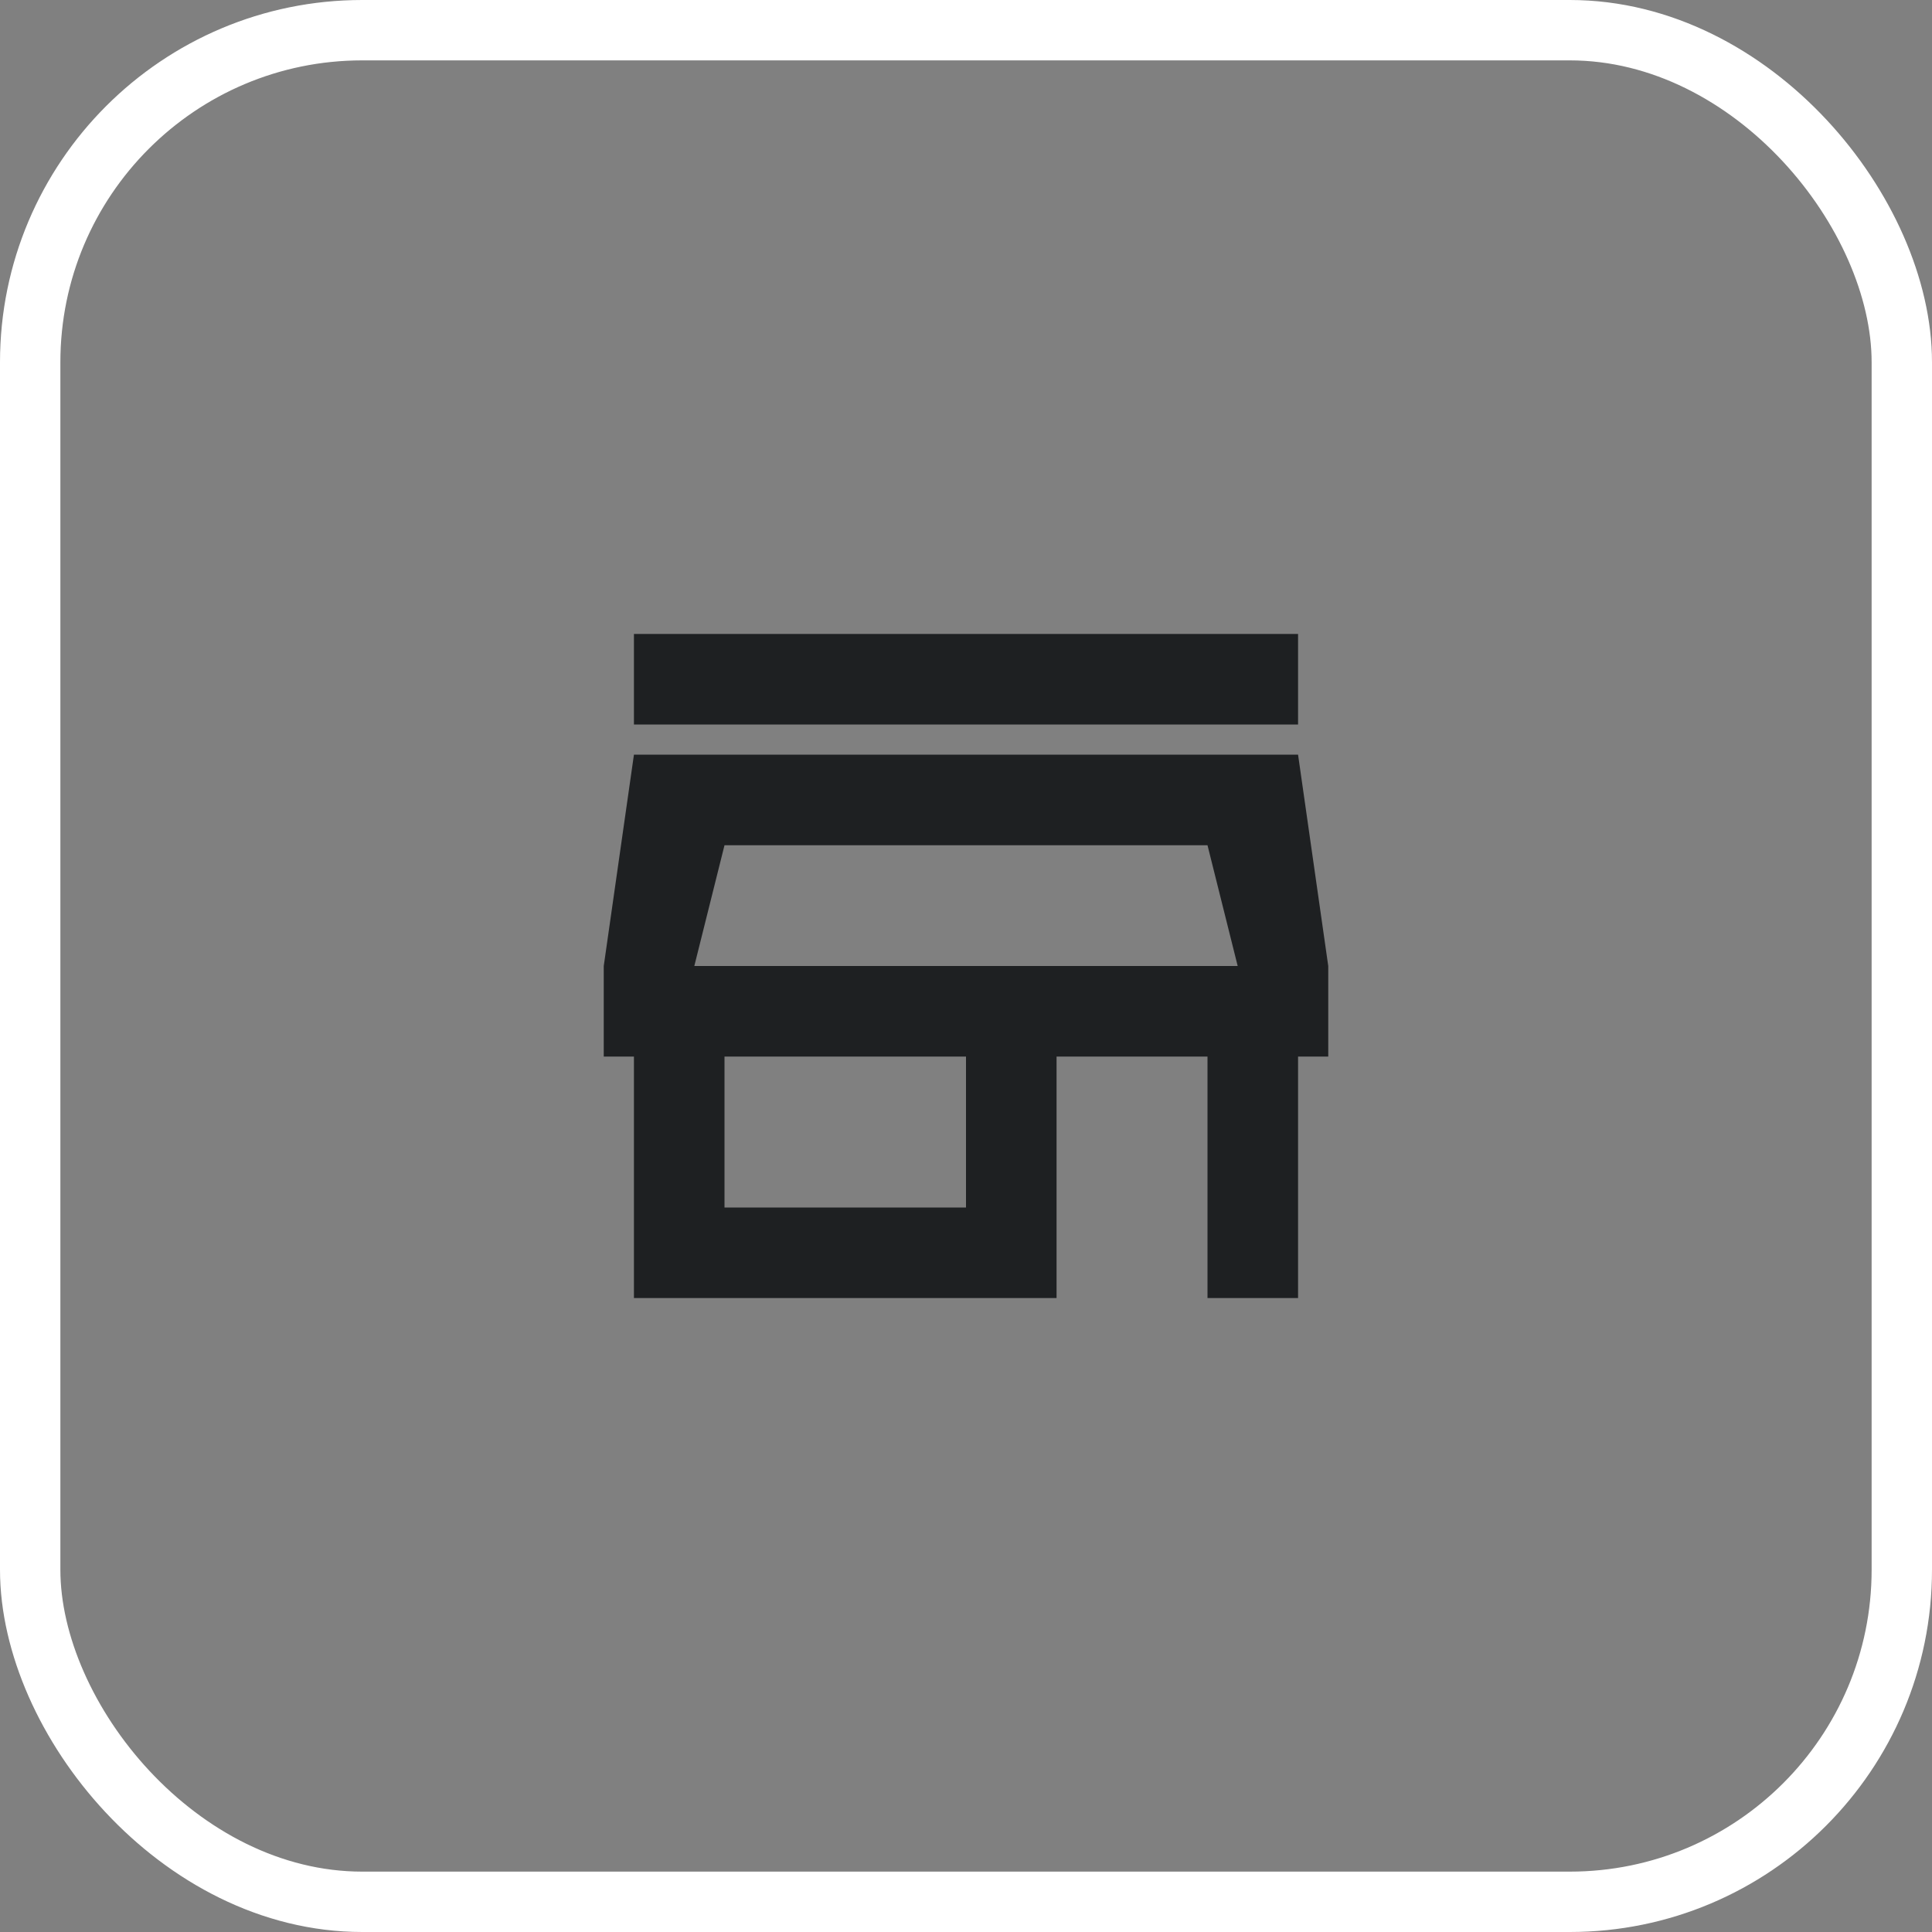 <svg width="64" height="64" viewBox="0 0 64 64" fill="none" xmlns="http://www.w3.org/2000/svg">
    <rect x="0" y="0" width="64" height="64" fill="#808080" stroke="none"/>
    <rect x="1" y="1" width="62" height="62" rx="11" stroke="white" stroke-width="2"/>
    <path d="M21 24V21H43V24H21ZM21 43V35H20V32L21 25H43L44 32V35H43V43H40V35H35V43H21ZM24 40H32V35H24V40ZM23 32H41L40 28H24L23 32Z" fill="#1E2022"/>
</svg>
